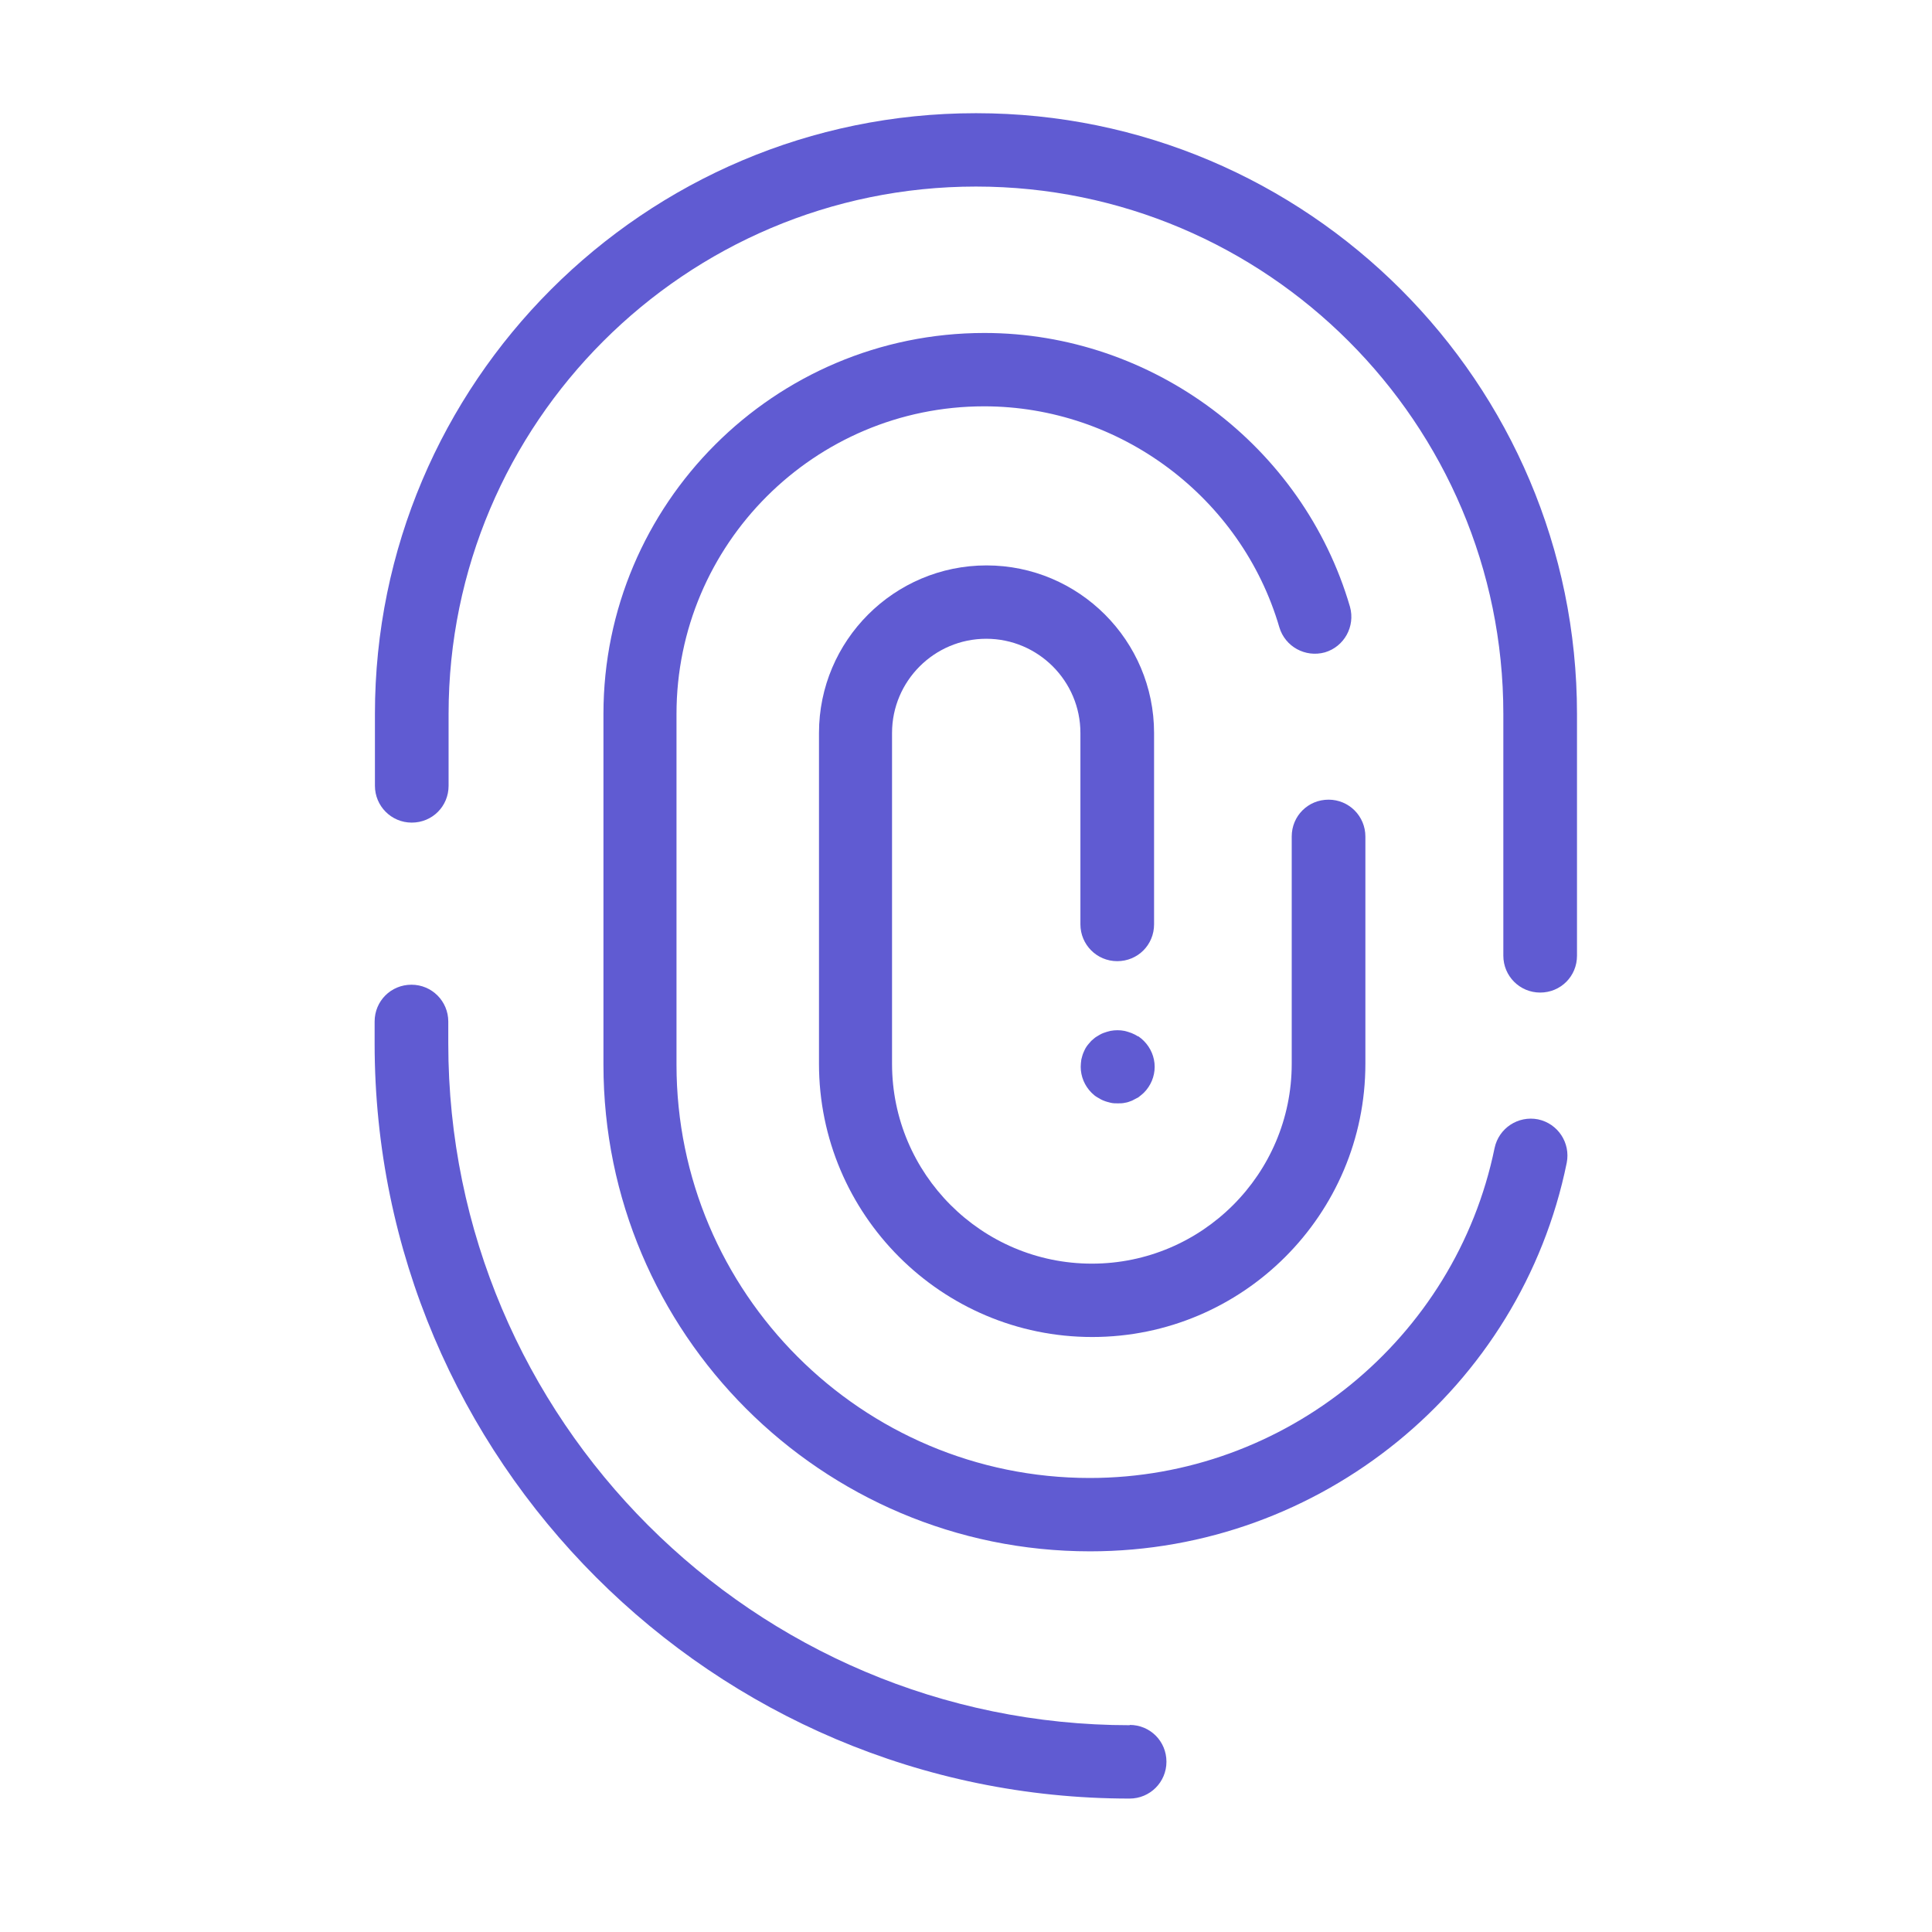 <?xml version="1.0" encoding="UTF-8"?> <svg xmlns="http://www.w3.org/2000/svg" id="Calque_1" viewBox="0 0 64 64"><defs><style>.cls-1{fill:#605bd2;}</style></defs><path class="cls-1" d="M37.69,34.33c-.07-.05-.14-.08-.21-.11-.08-.03-.15-.05-.23-.07-.15-.03-.31-.03-.47,0-.08,.02-.15,.04-.23,.07-.08,.03-.14,.07-.21,.11-.07,.04-.13,.1-.19,.15-.05,.06-.11,.12-.15,.18-.05,.07-.08,.14-.11,.21-.03,.07-.05,.15-.07,.23-.01,.08-.02,.16-.02,.24,0,.32,.13,.63,.36,.86,.06,.06,.12,.11,.19,.15,.07,.04,.13,.08,.21,.11,.07,.03,.15,.05,.23,.07,.08,.02,.16,.02,.24,.02,.08,0,.16,0,.24-.02,.08-.01,.15-.04,.23-.07,.07-.04,.14-.07,.21-.11,.06-.05,.13-.1,.18-.15,.23-.23,.36-.54,.36-.86s-.13-.63-.36-.86c-.05-.05-.12-.11-.18-.15h0Z"></path><path class="cls-1" d="M38.23,24.28c0-3.06-2.49-5.55-5.55-5.55s-5.55,2.49-5.55,5.55v10.96c0,4.99,4.06,9.05,9.05,9.05s9.05-4.06,9.05-9.05v-7.53c0-.67-.54-1.22-1.22-1.22s-1.22,.54-1.22,1.22v7.53c0,3.65-2.97,6.62-6.62,6.62s-6.62-2.97-6.62-6.62v-10.96c0-1.72,1.4-3.12,3.12-3.12s3.12,1.4,3.12,3.12v6.34c0,.67,.54,1.22,1.22,1.22s1.22-.54,1.22-1.22v-6.34Z"></path><path class="cls-1" d="M50.95,37.08c-.66-.13-1.3,.29-1.44,.95-1.3,6.33-6.94,10.93-13.41,10.93-7.55,0-13.69-6.14-13.69-13.69v-11.62c0-5.62,4.57-10.19,10.19-10.19,4.5,0,8.52,3.01,9.78,7.32,.19,.64,.86,1.01,1.51,.83,.64-.19,1.01-.86,.83-1.51-1.56-5.34-6.55-9.07-12.11-9.07-6.96,0-12.62,5.66-12.62,12.62v11.62c0,8.89,7.23,16.12,16.12,16.12,7.63,0,14.27-5.41,15.79-12.87,.13-.66-.29-1.3-.95-1.44h0Z"></path><path class="cls-1" d="M32.32,3.75c-10.97,0-19.9,8.93-19.9,19.9v2.38c0,.67,.54,1.22,1.22,1.22s1.22-.54,1.22-1.22v-2.38c0-9.63,7.84-17.47,17.47-17.47s17.47,7.84,17.47,17.47v8.01c0,.67,.54,1.22,1.22,1.22s1.22-.54,1.22-1.22v-8.01c0-10.97-8.93-19.9-19.9-19.9h0Z"></path><path class="cls-1" d="M37.43,57.15c-12.45,0-22.58-10.13-22.58-22.58v-.73c0-.67-.54-1.22-1.22-1.22s-1.22,.54-1.22,1.22v.73c0,13.79,11.22,25.01,25.01,25.01,.67,0,1.22-.54,1.22-1.22s-.54-1.22-1.22-1.22h0Z"></path></svg> 